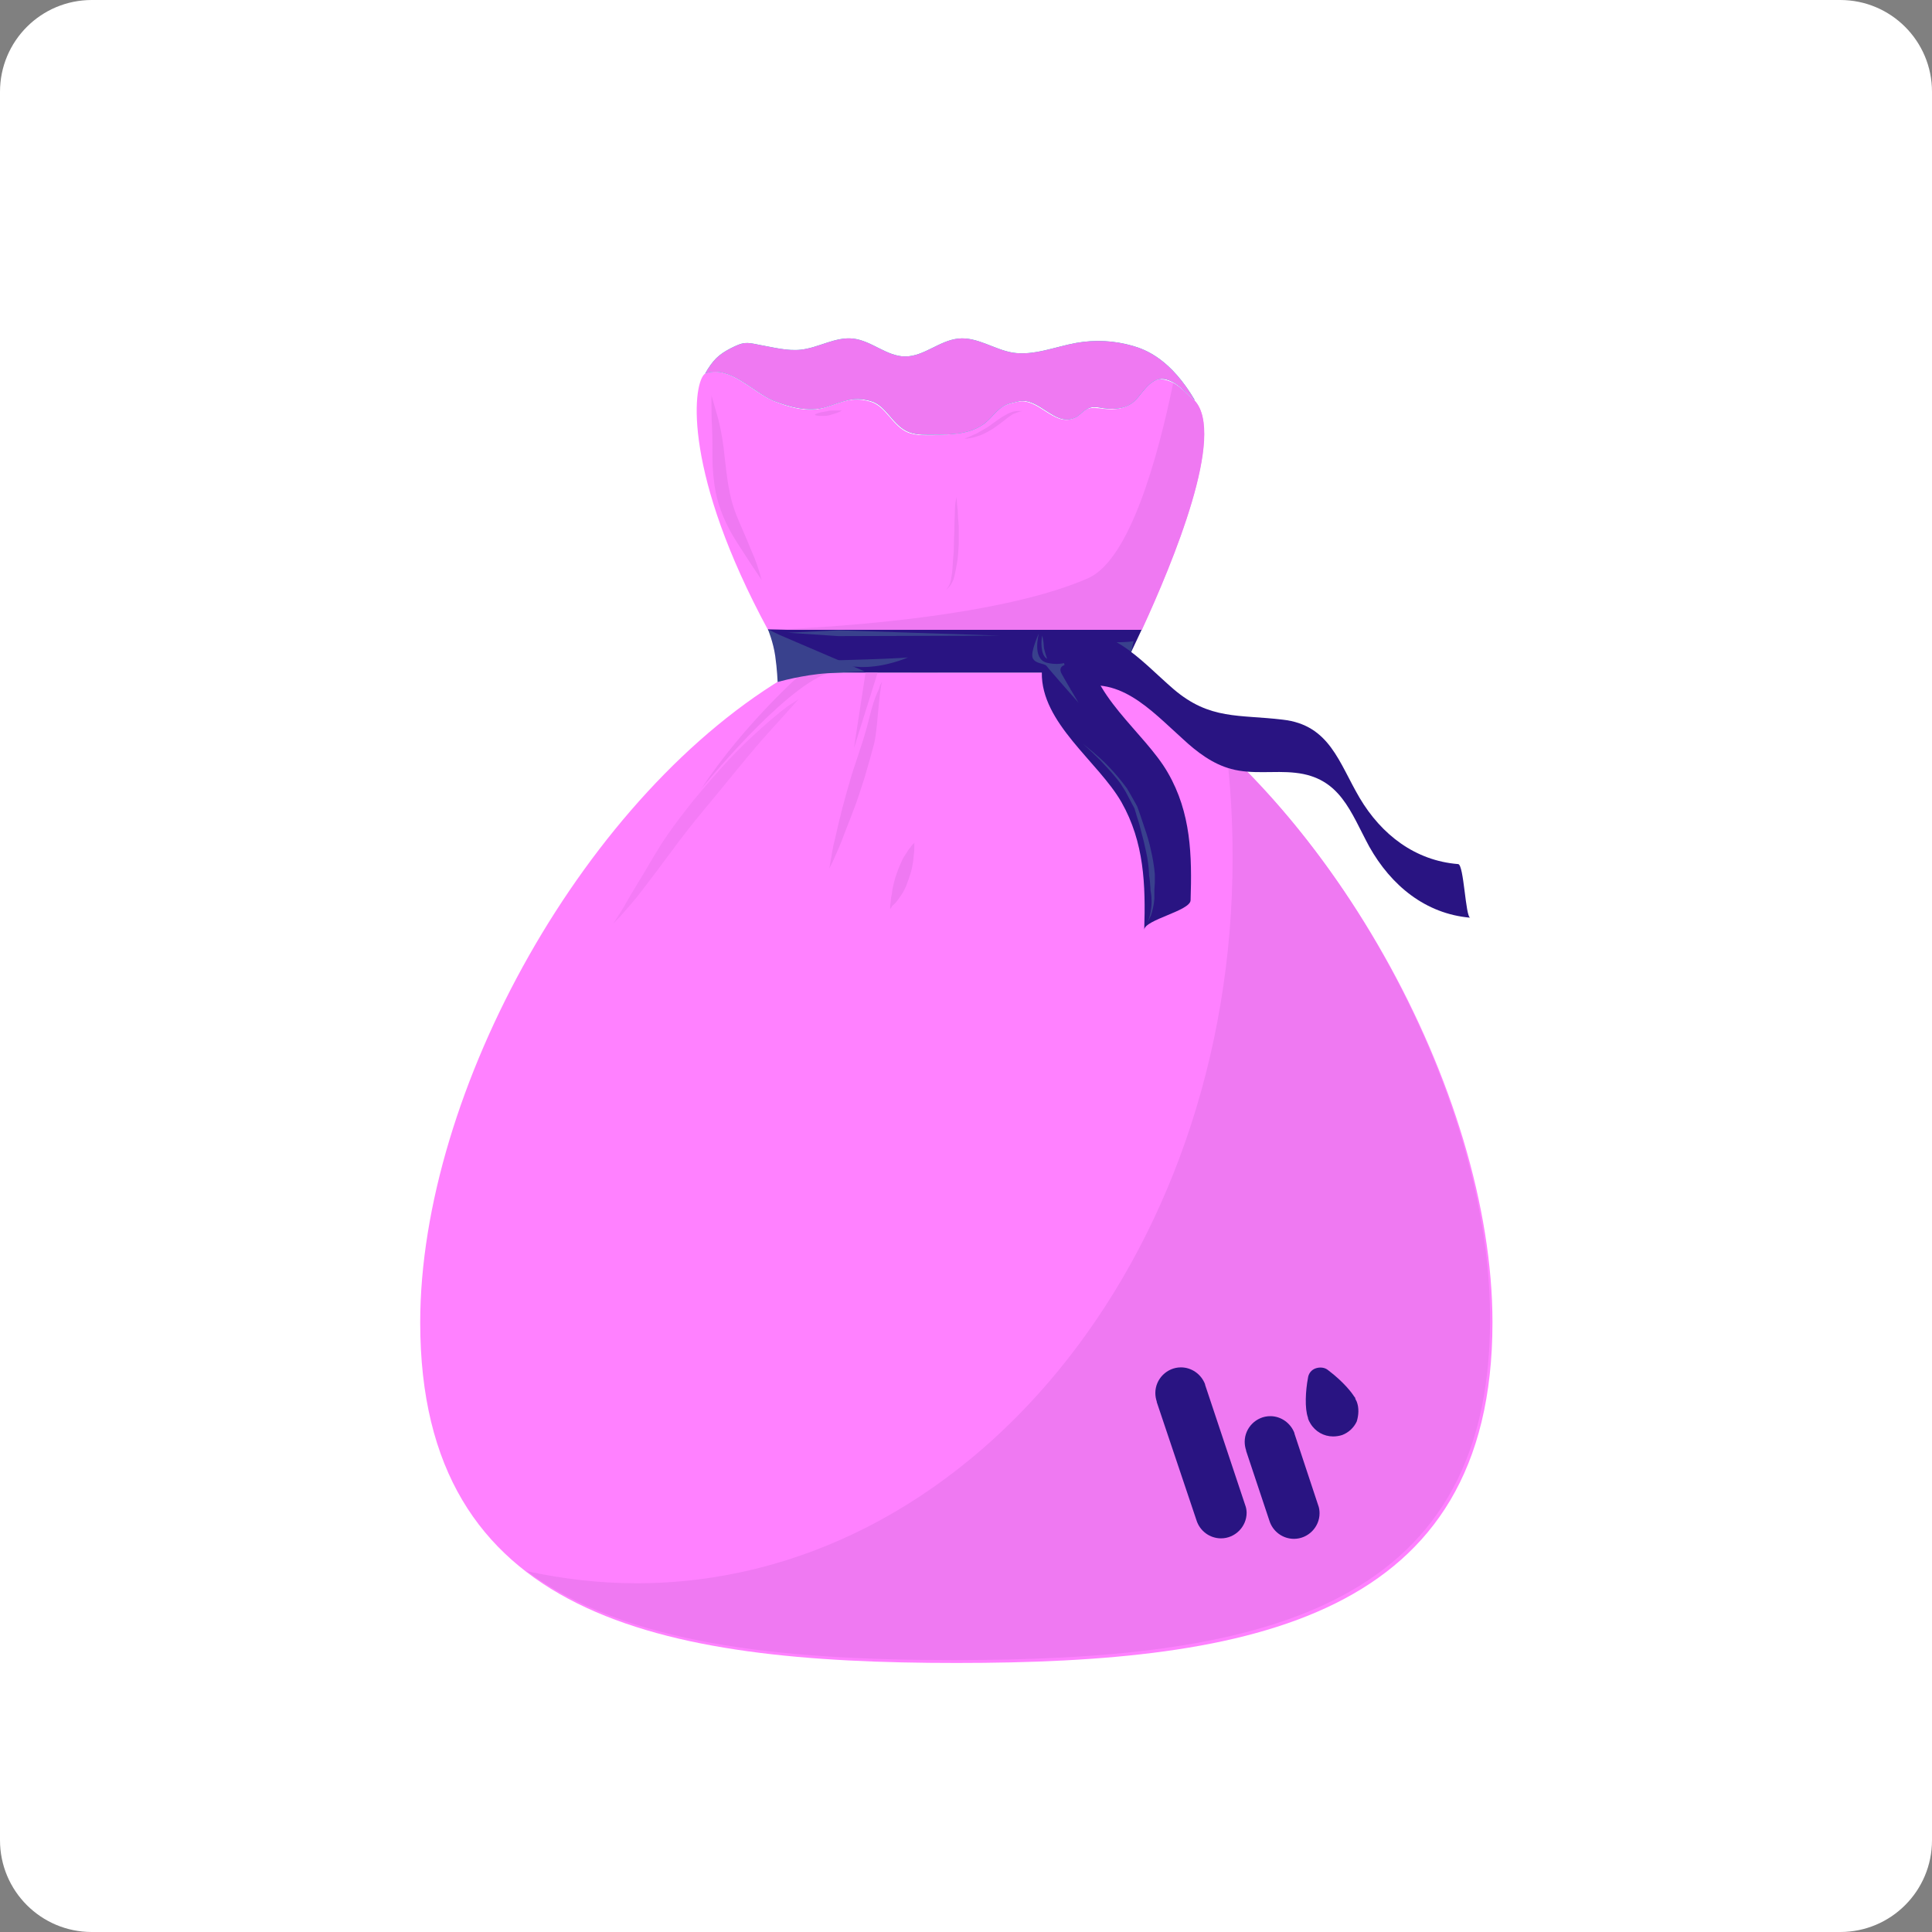 <?xml version="1.0" encoding="UTF-8"?>
<!-- Generator: Adobe Illustrator 26.4.1, SVG Export Plug-In . SVG Version: 6.00 Build 0)  -->
<svg xmlns="http://www.w3.org/2000/svg" xmlns:xlink="http://www.w3.org/1999/xlink" version="1.1" id="Layer_1" x="0px" y="0px" viewBox="0 0 400 400" style="enable-background:new 0 0 400 400;" xml:space="preserve">
<rect x="0" y="0" width="400" height="400" fill="#808080" stroke="none"/>
<style type="text/css">
	.st0{fill:#FFFFFF;}
	.st1{fill:#DEDEDE;}
	.st2{fill:#FF81FF;}
	.st3{fill:#291482;}
	.st4{fill:#03D3BB;}
	.st5{fill:#EF79F2;}
	.st6{fill:#39418D;}
	.st7{opacity:0.7;}
</style>
<path class="st0" d="M381,400H19c-10.5,0-19-8.5-19-19V19C0,8.5,8.5,0,19,0h362c10.5,0,19,8.5,19,19v362  C400,391.5,391.5,400,381,400z"></path>
<g>
	<g>
		<path class="st1" d="M124.3,188.9c0,0,2.9-4.8,6.1-9.4c0.8-1.1,1.6-2.3,2.4-3.3c0.8-1,1.6-2,2.3-2.9c1.3-1.7,2-3,2-3    s-0.9,1.1-2.6,2.4c-0.8,0.7-1.8,1.5-2.8,2.3c-1,0.9-2.1,1.8-3.2,2.8c-4.2,3.9-8.2,8.1-8.2,8.1s-0.7,0.9-1.8,2.6    c-1.1,1.7-2.7,4.1-4.5,7c-1.8,3-3.7,6.5-5.6,10.3c-1.9,3.9-3.8,8-5.5,12.2c-3.4,8.4-6.4,17-8.6,23.5c-2.2,6.4-3.7,10.7-3.7,10.7    s1.8-4.2,4.4-10.5s6.1-14.6,10.1-22.7c2-4.1,4.1-8,6.2-11.7c2.1-3.6,4.2-6.9,6.1-9.7s3.6-5,4.8-6.5    C123.6,189.8,124.3,188.9,124.3,188.9z"></path>
	</g>
	<g>
		<path class="st1" d="M169,120.1c0,0,1.2,2,2.3,4.1c0.5,1.1,1,2.2,1.3,3s0.3,1.4,0.3,1.4s0.3-0.5,0.5-1.5s0.2-2.2,0.3-3.4    c0.1-2.5,0-5,0-5s-0.7-1.8-1.8-4.5c-0.6-1.3-1.2-2.8-1.9-4.5s-1.5-3.4-2.3-5.1c-1.6-3.4-3.2-6.8-4.2-9.5c-0.5-1.3-0.8-2.5-1.1-3.3    c-0.2-0.8-0.3-1.3-0.3-1.3s0,0.5,0.1,1.3s0.3,2,0.5,3.4c0.5,2.8,1.6,6.5,2.6,10.2c0.5,1.8,1,3.6,1.5,5.3c0.4,1.7,0.9,3.3,1.2,4.7    C168.7,118.3,169,120.1,169,120.1z"></path>
	</g>
	<path class="st1" d="M188.7,139.3h5.5c0,0-0.8,18.4-10,35.8C184.2,175.1,189.3,147.3,188.7,139.3z"></path>
	<g>
		<path class="st2" d="M247.3,82.9c6.5,6.9-4.4,33.4-10.9,47.5H159c-17.4-32.2-15.7-50.3-13.2-52.9l0,0c0.2-0.1,0.3-0.2,0.4-0.3    c5-1.4,9.4,3.8,13.7,5.7c3.2,1.4,7.4,2.6,10.8,1.5c3.6-1.1,5.5-2.3,9.3-1.3c3.5,0.9,4.7,5.2,8.1,6.5c1.6,0.6,3.4,0.5,5.1,0.5    c3.2-0.1,6.9-0.2,9.8-1.9c1.4-0.9,2.4-2.3,3.7-3.4c1.4-1.1,2.3-1.2,3.9-1.6c4.3-1,7.6,5.2,11.7,3.4c1.1-0.5,1.8-1.5,2.7-1.9    c1-0.4,2.2-0.2,3.2-0.1c2.7,0.4,5.1,0,6.7-1.7c1.5-1.5,3.2-5.2,6.5-4.2C244,79.3,245.7,81.6,247.3,82.9z"></path>
		<path class="st3" d="M159,130.3h77.4c-2.5,5.4-4.3,9-4.3,9h-67.9C162.3,136.2,160.6,133.2,159,130.3z"></path>
		<path class="st2" d="M232.1,139.3C274.8,163.9,309,226,309,273.8c0,61.1-49.7,70.5-111,70.5s-111-9.4-111-70.5    c0-47.9,34.4-109.9,77.1-134.5L232.1,139.3L232.1,139.3z"></path>
		<path class="st4" d="M160,82.9c-4.3-1.9-8.7-7.1-13.7-5.7c-0.1,0-0.3,0.1-0.4,0.3c1.7-3,2.9-4.1,5.4-5.4c2.6-1.3,3.1-1.3,5.9-0.7    c2.9,0.5,5.7,1.3,8.6,1c3.7-0.4,7.1-2.7,10.8-2.3c3.8,0.4,7,3.7,10.8,3.7c3.9,0,7.1-3.3,11-3.7c3.9-0.4,7.3,2.2,11.2,2.9    c4.4,0.7,8.8-1.2,13.2-2c3.9-0.7,7.9-0.5,11.7,0.6c2.8,0.8,7.9,2.8,12.9,11.3c-1.6-1.2-3.3-3.6-5.8-4.3c-3.2-1-5,2.8-6.5,4.2    c-1.6,1.7-4,2.1-6.7,1.7c-1.1-0.2-2.3-0.4-3.2,0.1c-1,0.4-1.6,1.4-2.7,1.9c-4.1,1.9-7.4-4.4-11.7-3.4c-1.6,0.4-2.6,0.5-3.9,1.6    c-1.3,1.1-2.2,2.5-3.7,3.4c-2.8,1.8-6.5,1.9-9.8,1.9c-1.7,0-3.5,0.1-5.1-0.5c-3.5-1.3-4.7-5.6-8.1-6.5c-3.8-1-5.7,0.2-9.3,1.3    C167.4,85.4,163.2,84.2,160,82.9z"></path>
		<path class="st5" d="M160,82.9c-4.3-1.9-8.7-7.1-13.7-5.7c-0.1,0-0.3,0.1-0.4,0.3c1.7-3,2.9-4.1,5.4-5.4c2.6-1.3,3.1-1.3,5.9-0.7    c2.9,0.5,5.7,1.3,8.6,1c3.7-0.4,7.1-2.7,10.8-2.3c3.8,0.4,7,3.7,10.8,3.7c3.9,0,7.1-3.3,11-3.7c3.9-0.4,7.3,2.2,11.2,2.9    c4.4,0.7,8.8-1.2,13.2-2c3.9-0.7,7.9-0.5,11.7,0.6c2.8,0.8,7.9,2.8,12.9,11.3c-1.6-1.2-3.3-3.6-5.8-4.3c-3.2-1-5,2.8-6.5,4.2    c-1.6,1.7-4,2.1-6.7,1.7c-1.1-0.2-2.3-0.4-3.2,0.1c-1,0.4-1.6,1.4-2.7,1.9c-4.1,1.9-7.4-4.4-11.7-3.4c-1.6,0.4-2.6,0.5-3.9,1.6    c-1.3,1.1-2.2,2.5-3.7,3.4c-2.8,1.8-6.5,1.9-9.8,1.9c-1.7,0-3.5,0.1-5.1-0.5c-3.5-1.3-4.7-5.6-8.1-6.5c-3.8-1-5.7,0.2-9.3,1.3    C167.4,85.4,163.2,84.2,160,82.9z"></path>
	</g>
	<path class="st5" d="M225.3,119.7c-21.5,9.5-66.3,10.7-66.3,10.7h77.4c6.5-14.1,17.5-40.6,10.9-47.5c-1.3-1-2.6-2.6-4.4-3.6   C239.7,94.8,233.9,115.9,225.3,119.7z"></path>
	<g>
		<path class="st3" d="M215.7,139.2c-0.2,10.5,11.7,18.5,16.5,26.9c4.7,8.3,5,17.1,4.7,26.4c0.1-2.1,9.5-3.9,9.6-6.1    c0.3-9.3,0.1-18.1-4.7-26.4c-4.8-8.4-16.7-16.4-16.5-26.9C225.2,135.1,215.7,137,215.7,139.2L215.7,139.2z"></path>
	</g>
	<path class="st5" d="M166.1,139.3c0,0-12,10.5-20.9,24c0,0,16.7-20.6,26.1-23.9L166.1,139.3z"></path>
	<polygon class="st5" points="179.2,139.3 181.7,139.3 176.8,154.9  "></polygon>
	<path class="st6" d="M159,130.3c0,0,1.1,2.7,1.5,5.5s0.5,5.4,0.5,5.4s5.3-1.5,10.2-1.8s7.8-0.4,7.8-0.4l-17.5-7.5L159,130.3z"></path>
	<path class="st6" d="M222.7,135.8c-0.3,1-2.9,2.2-6,1.4s-1.6-6.1-1.6-6.1s-1.8,3.9-1.3,5.1c0.5,1.3,2.5,1.1,2.9,1.7   c0.4,0.6,6.6,7.6,6.6,7.6s-2.8-4.7-3.5-6s0.2-1.9,1.5-2s1.4-2,1.4-2L222.7,135.8z"></path>
	<path class="st6" d="M234.2,135.1c0,0-2-1.9-4.6-2.1c0,0,4.6,0,5.1-0.3L234.2,135.1z"></path>
	<path class="st6" d="M188,136.1c-3.3,0.4-22.8,0.8-22.8,0.8s8.1,1,13.1,1.2C183.4,138.2,188,136.1,188,136.1z"></path>
	<path class="st6" d="M215.8,131.6c-0.3,0.9-0.4,4.1,1,4.8c0,0-0.7-1.9-0.7-2.7C216.1,133,215.8,131.6,215.8,131.6z"></path>
	<g>
		<path class="st6" d="M237.9,181.2c0,0,0.1,0.6,0.2,1.5c0,0.5,0.1,1,0.1,1.6c0.1,0.6,0.2,1.2,0.2,1.8c0.1,1.2-0.1,2.4-0.3,3.3    c-0.2,0.9-0.5,1.5-0.5,1.5s0.3-0.5,0.7-1.4c0.3-0.9,0.6-2.1,0.7-3.4c0-0.6,0-1.3,0-1.8s0.1-1.1,0.1-1.6c0-0.9,0-1.6,0-1.6    s-0.1-2-0.8-5c-0.3-1.5-0.8-3.2-1.4-4.9c-0.3-0.9-0.6-1.8-0.9-2.7c-0.2-0.5-0.3-0.9-0.5-1.4s-0.5-0.9-0.7-1.3    c-0.5-0.9-1-1.8-1.5-2.6c-0.6-0.8-1.2-1.6-1.8-2.3c-1.2-1.4-2.4-2.7-3.5-3.7c-2.2-2-3.8-3.2-3.8-3.2s1.5,1.3,3.6,3.4    c1,1.1,2.2,2.3,3.4,3.8c0.6,0.7,1.1,1.5,1.6,2.3s0.9,1.7,1.4,2.6c0.2,0.4,0.5,0.9,0.7,1.3c0.1,0.5,0.3,0.9,0.4,1.4    c0.3,0.9,0.6,1.8,0.8,2.7c0.5,1.8,0.9,3.5,1.2,4.9C237.9,179.2,237.9,181.2,237.9,181.2z"></path>
	</g>
	<g>
		<polygon class="st6" points="173.6,130.5 163.1,131 173.6,131.7 207,131.6   "></polygon>
	</g>
	<g>
		<path class="st5" d="M147.3,81.9c0,0,0.2,0.6,0.5,1.7s0.8,2.6,1.2,4.4s0.8,4.1,1,6.4c0.3,2.3,0.5,4.8,1,7.1    c0.4,2.4,1.2,4.6,2.1,6.7c0.9,2.1,1.8,4.1,2.5,5.9c0.8,1.7,1.3,3.3,1.6,4.3c0.3,1.1,0.5,1.7,0.5,1.7s-0.3-0.5-1-1.5    c-0.6-0.9-1.5-2.2-2.5-3.8c-1-1.6-2.3-3.4-3.4-5.6c-1.1-2.1-2.1-4.7-2.6-7.2c-0.5-2.6-0.7-5.1-0.7-7.5s0-4.5-0.1-6.4    s-0.1-3.5-0.1-4.6C147.3,82.5,147.3,81.9,147.3,81.9z"></path>
	</g>
	<g class="st7">
		<path class="st5" d="M165.3,144.8c0,0-0.6,0.7-1.7,1.9c-1.1,1.2-2.7,3-4.6,5.1c-1.9,2.1-4,4.6-6.2,7.3s-4.6,5.6-7,8.5    s-4.7,5.8-6.8,8.7c-2.1,2.8-4.1,5.5-5.8,7.7c-1.7,2.3-3.3,4-4.4,5.3c-1.1,1.2-1.8,1.9-1.8,1.9s0.5-0.8,1.4-2.2s2-3.5,3.5-5.9    s3.1-5.3,5-8.3s4.3-6.1,6.6-9c2.4-2.9,4.9-5.8,7.3-8.4c2.4-2.6,4.9-4.9,7-6.8c2.1-1.9,4-3.4,5.3-4.4    C164.5,145.3,165.3,144.8,165.3,144.8z"></path>
	</g>
	<g>
		<path class="st5" d="M182.6,141.2c0,0-0.2,0.6-0.3,1.7c-0.2,1.1-0.3,2.6-0.5,4.5s-0.3,4.1-0.8,6.5c-0.6,2.3-1.3,4.7-2,7.1    c-0.8,2.4-1.5,4.8-2.4,7c-0.8,2.2-1.7,4.3-2.3,6c-0.7,1.8-1.4,3.2-1.8,4.2c-0.5,1-0.8,1.6-0.8,1.6s0.1-0.6,0.3-1.7    c0.2-1.1,0.4-2.7,0.9-4.5c0.4-1.8,0.9-4,1.5-6.3s1.3-4.7,2-7.1c0.8-2.4,1.6-4.8,2.3-7s1.2-4.3,1.7-6.2s1.1-3.4,1.6-4.4    C182.2,141.7,182.6,141.2,182.6,141.2z"></path>
	</g>
	<g>
		<path class="st5" d="M184.3,188.2c0,0,0-0.2,0-0.7c0.1-0.4,0.1-1,0.2-1.7c0.2-0.7,0.2-1.5,0.4-2.3s0.4-1.7,0.7-2.5s0.6-1.7,1-2.5    c0.3-0.8,0.8-1.5,1.2-2.1c0.3-0.6,0.8-1,1-1.4c0.3-0.3,0.5-0.5,0.5-0.5s0,0.2,0,0.7c0,0.4,0,1-0.1,1.7s-0.1,1.5-0.3,2.3    c-0.1,0.8-0.4,1.7-0.7,2.6c-0.3,0.9-0.6,1.7-1,2.5s-0.9,1.4-1.3,2c-0.4,0.6-0.9,1-1.2,1.3C184.5,188,184.3,188.2,184.3,188.2z"></path>
	</g>
	<g>
		<path class="st5" d="M211.8,85.1c0,0-0.2,0-0.6,0.1c-0.4,0.1-0.8,0.3-1.4,0.5c-0.5,0.3-1.1,0.7-1.7,1.2c-0.6,0.5-1.3,1-2,1.5    s-1.4,0.9-2.2,1.3c-0.7,0.4-1.5,0.6-2.1,0.8c-0.6,0.2-1.2,0.2-1.5,0.3c-0.4,0-0.6,0-0.6,0s0.2-0.1,0.5-0.2s0.8-0.3,1.4-0.6    c0.6-0.2,1.2-0.6,1.9-1s1.4-0.8,2-1.3c0.7-0.5,1.4-1,2-1.4c0.7-0.4,1.4-0.8,2-1s1.2-0.2,1.6-0.2C211.6,85.1,211.8,85.1,211.8,85.1    z"></path>
	</g>
	<g>
		<path class="st5" d="M168.7,85.8c0,0,0.1,0,0.2-0.1c0.2,0,0.4-0.2,0.6-0.2c0.3-0.1,0.6-0.2,0.9-0.2c0.3-0.1,0.7-0.1,1-0.2    s0.7-0.1,1-0.1s0.7,0,0.9,0c0.3,0,0.5,0,0.7,0s0.3,0,0.3,0s-0.1,0.1-0.2,0.1c-0.1,0.1-0.3,0.2-0.6,0.3c-0.3,0.1-0.5,0.2-0.9,0.3    c-0.3,0.1-0.7,0.2-1,0.3c-0.4,0.1-0.7,0.1-1.1,0.1c-0.3,0-0.7,0-0.9,0c-0.3,0-0.5-0.1-0.7-0.1C168.8,85.9,168.7,85.8,168.7,85.8z"></path>
	</g>
	<g>
		<path class="st5" d="M195.9,122.1c0,0,0.2-0.2,0.5-0.7s0.5-1.2,0.6-2.1c0.2-0.9,0.2-2,0.3-3.1s0.2-2.4,0.2-3.6s0.1-2.4,0.1-3.6    c0-1.1,0.1-2.2,0.1-3.2c0-0.9,0.1-1.7,0.2-2.2c0.1-0.5,0.1-0.8,0.1-0.8s0,0.3,0.1,0.8c0,0.5,0.1,1.3,0.2,2.2c0,0.9,0.1,2,0.2,3.2    c0,1.2,0,2.4,0,3.6c-0.1,1.2-0.1,2.5-0.3,3.6c-0.2,1.2-0.4,2.2-0.6,3.1c-0.2,0.9-0.6,1.6-1,2.1C196.1,122,195.9,122.1,195.9,122.1    z"></path>
	</g>
	<path class="st6" d="M227,141.4l-2.2-4.9c0,0,1.4,1.8,3.3,3s5.1,3.1,5.9,4C234,143.6,230.3,141.5,227,141.4z"></path>
	<path class="st6" d="M224.5,133.9c1.2-0.7,6.4,1.4,9.6,3.2c3.2,1.8,7.5,5.6,7.5,5.6s-6.3-5.1-10.3-6.2c-4-1.2-7.1-1.6-7.8-1.9   C222.8,134.4,224.5,133.9,224.5,133.9z"></path>
	<g>
		<path class="st6" d="M259.6,157.9c0,0-1.2,0.1-2.5,0.1c-1.2,0-2.5-0.2-2.5-0.2s1.2,0.5,2.4,0.8c1.2,0.3,2.5,0.5,2.5,0.5s1,0,2.5,0    s3.5-0.1,5.4,0c2,0.1,3.9,0.5,5.3,1.1c1.4,0.5,2.2,1.2,2.2,1.2s-0.7-0.7-2.1-1.4s-3.3-1.2-5.3-1.5s-4-0.3-5.5-0.4    C260.6,158,259.6,157.9,259.6,157.9z"></path>
	</g>
	<path class="st5" d="M253.9,155.5c0.9,7.2,1.3,14.6,1.3,22.1c0,83-55.2,150.2-123.4,150.2c-7.7,0-15.3-0.9-22.7-2.5   c20.3,15.1,52.3,18.4,88.4,18.4c61.3,0,111-9.4,111-70.5C308.6,234.1,285.7,185.4,253.9,155.5z"></path>
	<g>
		<path class="st3" d="M257.8,311.6l-8.3-24.9c0,0,0,0,0-0.1c-0.8-2.1-2.8-3.5-5-3.5c-2.9,0-5.3,2.4-5.3,5.3c0,0.6,0.1,1.2,0.3,1.8    c0,0,0,0,0,0.1l8.2,24.4c0.7,2.3,2.8,3.8,5.1,3.8c2.9,0,5.3-2.4,5.3-5.3C258.1,312.7,258,312.1,257.8,311.6L257.8,311.6z"></path>
		<path class="st3" d="M272.9,311.6l-4.9-14.8c0,0,0,0,0-0.1c-0.8-2.1-2.8-3.5-5-3.5c-2.9,0-5.3,2.4-5.3,5.3c0,0.6,0.1,1.2,0.3,1.8    c0,0,0,0,0,0.1l4.8,14.4c0.7,2.3,2.8,3.8,5.1,3.8c2.9,0,5.3-2.4,5.3-5.3C273.2,312.7,273.1,312.1,272.9,311.6L272.9,311.6z"></path>
		<path class="st3" d="M280.9,290.2c-0.1-0.2-0.2-0.4-0.3-0.6v-0.1c0,0,0-0.1-0.1-0.2c0,0,0-0.1-0.1-0.1c-0.4-0.7-2.1-3-5.4-5.5    c-0.7-0.6-1.7-0.7-2.6-0.4c-0.9,0.3-1.5,1.1-1.6,2c-0.5,2.6-0.7,6.3,0,8.2v0.1c0.1,0.4,0.3,0.8,0.5,1.1c1,1.7,2.8,2.7,4.7,2.7    c0.6,0,1.3-0.1,1.9-0.3c1.3-0.5,2.4-1.5,3-2.8C281.3,293,281.4,291.5,280.9,290.2z"></path>
	</g>
	<g>
		<path class="st3" d="M221.6,142.8c9.8-3.6,16.6,4.2,23.3,10.2c2.9,2.7,6.2,5.2,10,6.2c4.4,1.2,8.9,0.3,13.3,0.8    c9.3,1,11.4,8.1,15.3,15.3c4.5,8,11.6,13.9,20.9,14.7c-1-0.1-1.3-11-2.5-11.1c-8.9-0.7-15.9-6.1-20.4-13.7    c-4.3-7.3-6.2-15.1-15.9-16.2c-9.1-1.1-15.1,0.1-22.6-6.3c-7-6-13.8-14.7-24.1-10.9C218.6,131.9,222,142.6,221.6,142.8    L221.6,142.8z"></path>
	</g>
</g>
</svg>
